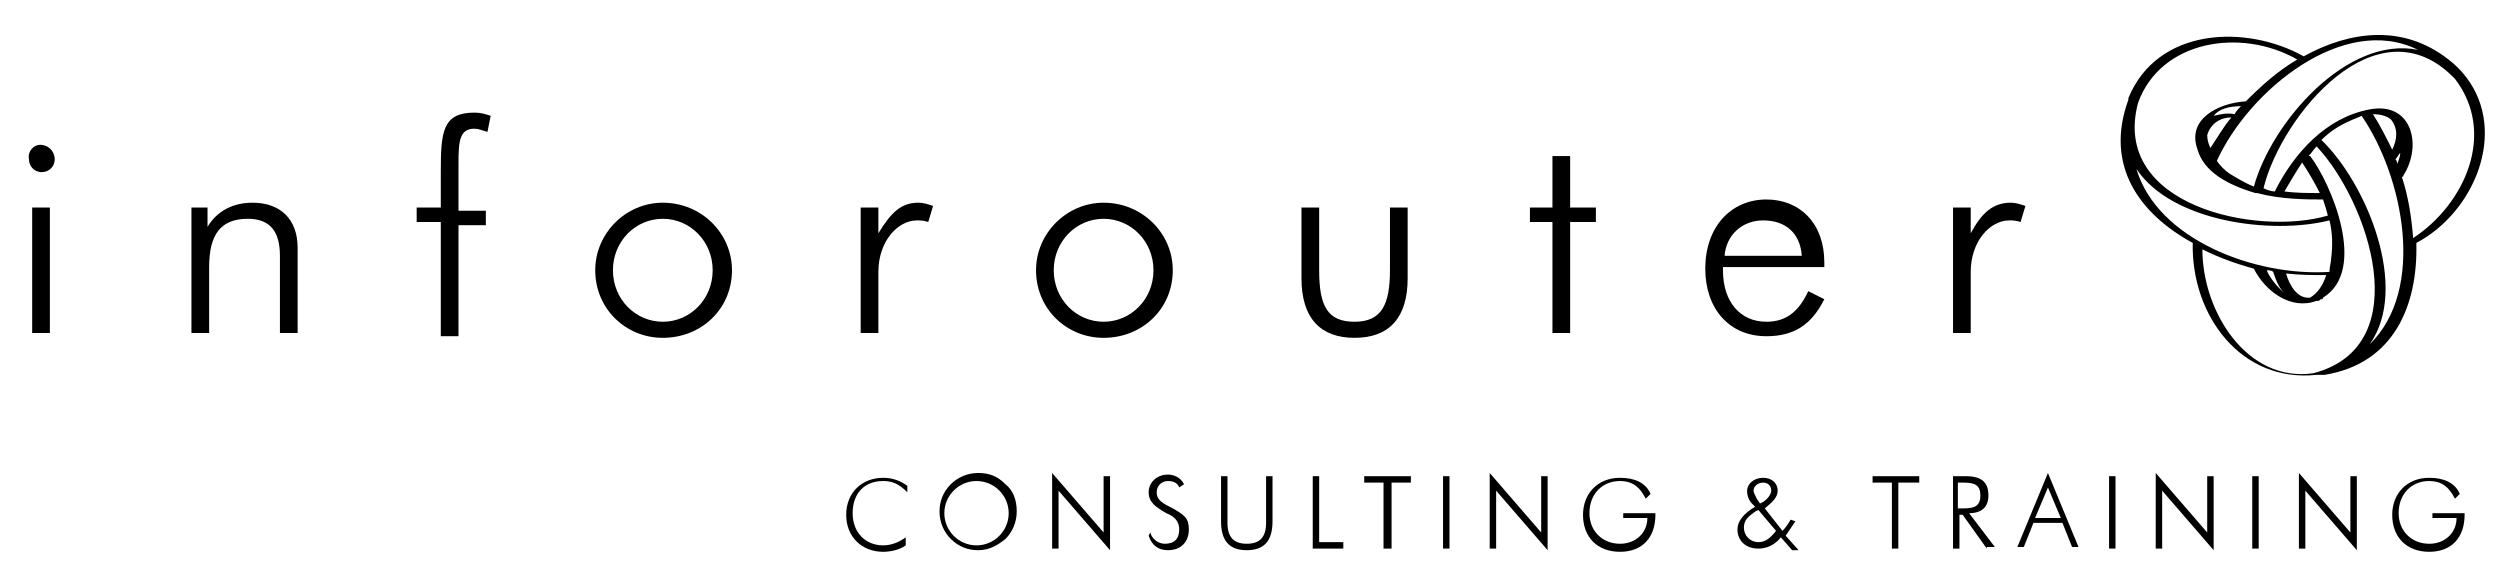 <?xml version="1.0" encoding="utf-8"?>
<!-- Generator: Adobe Illustrator 23.0.2, SVG Export Plug-In . SVG Version: 6.00 Build 0)  -->
<svg version="1.1" id="Ebene_1" xmlns="http://www.w3.org/2000/svg" xmlns:xlink="http://www.w3.org/1999/xlink" x="0px" y="0px"
	 viewBox="0 0 155.4 36.3" style="enable-background:new 0 0 155.4 36.3;" xml:space="preserve">
<g>
	<g>
		<g>
			<path d="M2.5,9C3,9,3.4,9.4,3.4,9.9c0,0.5-0.4,0.8-0.8,0.8c-0.5,0-0.8-0.4-0.8-0.8C1.7,9.4,2.1,9,2.5,9z M2,12.9h1.1v7.8H2V12.9z
				"/>
			<path d="M11.9,12.9h1v1.2c0.6-1,1.6-1.5,2.8-1.5c1.7,0,2.8,1,2.8,2.8v5.3h-1.1v-4.8c0-1.5-0.6-2.3-2-2.3c-1.7,0-2.4,1-2.4,3v4.1
				h-1.1V12.9z"/>
			<path d="M27.4,13.8h-1.5v-0.9h1.5v-2.2c0-2.5,0.1-3.7,2.1-3.7c0.4,0,0.7,0.1,1,0.2l-0.2,1c-0.3-0.1-0.6-0.2-0.8-0.2
				c-0.9,0-1,0.7-1,2.1v3h1.7v0.9h-1.7v6.9h-1.1V13.8z"/>
			<path d="M37,16.8c0-2.3,1.9-4.2,4.2-4.2c2.4,0,4.3,1.9,4.3,4.2c0,2.4-1.9,4.2-4.3,4.2C38.9,21,37,19.2,37,16.8z M44.3,16.8
				c0-1.8-1.4-3.2-3.1-3.2c-1.7,0-3.1,1.4-3.1,3.2c0,1.8,1.4,3.2,3.1,3.2C42.9,20,44.3,18.6,44.3,16.8z"/>
			<path d="M57.1,12.6c0.3,0,0.6,0.1,0.9,0.2l-0.3,1c-0.3-0.1-0.5-0.1-0.7-0.1c-1.2,0-2.4,1.3-2.4,3.2v3.8h-1.1v-7.8h1.1v1.6
				C55.4,13.2,56,12.6,57.1,12.6z"/>
			<path d="M64.4,16.8c0-2.3,1.9-4.2,4.2-4.2c2.4,0,4.3,1.9,4.3,4.2c0,2.4-1.9,4.2-4.3,4.2C66.3,21,64.4,19.2,64.4,16.8z M71.7,16.8
				c0-1.8-1.4-3.2-3.1-3.2c-1.7,0-3.1,1.4-3.1,3.2c0,1.8,1.4,3.2,3.1,3.2C70.3,20,71.7,18.6,71.7,16.8z"/>
			<path d="M82,16.8c0,2.2,0.5,3.2,2.2,3.2c1.7,0,2.2-1.1,2.2-3.2v-3.9h1.1v4.4c0,2.4-1.1,3.7-3.3,3.7c-2.1,0-3.3-1.2-3.3-3.7v-4.4
				H82V16.8z"/>
			<path d="M95.1,13.8v-0.9h1.4V9.7h1.1v3.2h1.6v0.9h-1.6v6.9h-1.1v-6.9H95.1z"/>
			<path d="M107.1,16.8c0,2,1.1,3.2,2.7,3.2c1.2,0,2-0.6,2.6-1.9l1,0.5c-0.8,1.6-1.9,2.3-3.6,2.3c-2.3,0-3.8-1.7-3.8-4.2
				c0-2.6,1.6-4.3,3.8-4.3c2.1,0,3.6,1.5,3.6,3.9c0,0.1,0,0.2,0,0.3H107.1z M109.6,13.7c-1.3,0-2.3,0.9-2.4,2.2h4.8
				C111.9,14.5,111,13.7,109.6,13.7z"/>
			<path d="M125,12.6c0.3,0,0.6,0.1,0.9,0.2l-0.3,1c-0.3-0.1-0.5-0.1-0.7-0.1c-1.2,0-2.4,1.3-2.4,3.2v3.8h-1.1v-7.8h1.1v1.6
				C123.2,13.2,123.9,12.6,125,12.6z"/>
		</g>
	</g>
	<g>
		<g>
			<path d="M54.9,29.9c-1.2,0-1.9,0.8-1.9,2c0,1.2,0.8,2,1.9,2c0.5,0,1-0.2,1.4-0.5l0,0.5c-0.4,0.3-1,0.4-1.4,0.4
				c-1.3,0-2.3-0.9-2.3-2.3c0-1.4,1-2.3,2.3-2.3c0.6,0,1.1,0.2,1.5,0.5l0,0.4C55.9,30.1,55.5,29.9,54.9,29.9z"/>
			<path d="M62.5,33.5c-0.5,0.4-1,0.7-1.7,0.7c-0.6,0-1.2-0.2-1.7-0.7c-0.4-0.4-0.7-1-0.7-1.7c0-0.6,0.2-1.2,0.7-1.7
				c0.4-0.4,1-0.7,1.7-0.7c0.7,0,1.2,0.2,1.7,0.7c0.5,0.4,0.7,1,0.7,1.7C63.2,32.5,62.9,33.1,62.5,33.5z M62.7,31.9c0-1.1-0.9-2-2-2
				c-1.1,0-2,0.9-2,2c0,1.1,0.9,2,2,2S62.7,33,62.7,31.9z"/>
			<path d="M65.4,29.4l3.2,3.7v-3.5H69v4.6l-3.2-3.7v3.6h-0.4V29.4z"/>
			<path d="M71.5,33.1c0.1,0.4,0.5,0.7,0.9,0.7c0.6,0,0.9-0.3,0.9-0.9c0-0.5-0.3-0.8-0.8-1c-0.7-0.4-1.1-0.7-1.1-1.3
				c0-0.6,0.5-1.1,1.2-1.1c0.4,0,0.8,0.2,1,0.6l-0.3,0.2c-0.1-0.3-0.4-0.4-0.7-0.4c-0.4,0-0.7,0.3-0.7,0.7c0,0.5,0.4,0.7,1,1
				c0.7,0.4,1,0.6,1,1.3c0,0.8-0.5,1.3-1.3,1.3c-0.6,0-1-0.3-1.2-0.9L71.5,33.1z"/>
			<path d="M76.3,29.6v2.9c0,0.9,0.4,1.3,1.2,1.3c0.8,0,1.2-0.4,1.2-1.3v-2.9h0.4v2.8c0,1.2-0.5,1.8-1.6,1.8c-1.1,0-1.6-0.6-1.6-1.8
				v-2.8H76.3z"/>
			<path d="M81.6,29.6H82v4.1h1.5v0.4h-1.9V29.6z"/>
			<path d="M86,30h-1.2v-0.4h2.9V30h-1.2v4.1H86V30z"/>
			<path d="M89.7,29.6h0.4v4.5h-0.4V29.6z"/>
			<path d="M92.6,29.4l3.2,3.7v-3.5h0.4v4.6L93,30.5v3.6h-0.4V29.4z"/>
			<path d="M100.7,29.9c-1.1,0-1.9,0.8-1.9,2c0,1.1,0.8,1.9,1.9,1.9c1,0,1.7-0.7,1.7-1.6h-1.5v-0.3h2c0,0,0,0,0,0.1
				c0,1.4-0.8,2.3-2.2,2.3c-1.4,0-2.3-0.9-2.3-2.3c0-1.3,0.9-2.3,2.3-2.3c0.9,0,1.6,0.3,1.9,1l-0.3,0.3
				C101.9,30.2,101.4,29.9,100.7,29.9z"/>
			<path d="M110.7,33.4c-0.4,0.5-0.9,0.7-1.4,0.7c-0.8,0-1.3-0.5-1.3-1.2c0-0.5,0.4-1,1.1-1.4l-0.2-0.2c-0.2-0.2-0.3-0.5-0.3-0.8
				c0-0.4,0.4-0.8,1-0.8c0.5,0,0.9,0.3,0.9,0.8c0,0.4-0.3,0.7-0.8,1.1l1.1,1.4c0.2-0.2,0.4-0.5,0.5-0.7l0.3,0.1
				c-0.2,0.3-0.4,0.6-0.6,0.9l0.8,0.9h-0.4L110.7,33.4z M109.3,31.7l-0.2,0.1c-0.4,0.3-0.7,0.5-0.7,1c0,0.5,0.4,0.9,0.9,0.9
				c0.4,0,0.7-0.2,1.1-0.7L109.3,31.7z M109.6,31.2c0.3-0.2,0.5-0.5,0.5-0.7c0-0.3-0.2-0.5-0.5-0.5c-0.3,0-0.6,0.2-0.6,0.5
				c0,0.1,0.1,0.3,0.2,0.5l0.2,0.3L109.6,31.2z"/>
			<path d="M117.6,30h-1.2v-0.4h2.9V30H118v4.1h-0.4V30z"/>
			<path d="M123.5,34.1L122,32h-0.2v2.1h-0.4v-4.5h0.8c1,0,1.4,0.4,1.4,1.2c0,0.7-0.4,1.1-1.2,1.1l1.6,2.1H123.5z M121.7,31.6h0.4
				c0.7,0,1-0.2,1-0.8c0-0.6-0.3-0.8-1-0.8h-0.4V31.6z"/>
			<path d="M127.3,29.4l1.9,4.6h-0.4l-0.6-1.5h-1.8l-0.6,1.5h-0.4L127.3,29.4z M128.1,32.2l-0.8-1.9l-0.8,1.9H128.1z"/>
			<path d="M131.1,29.6h0.4v4.5h-0.4V29.6z"/>
			<path d="M134,29.4l3.2,3.7v-3.5h0.4v4.6l-3.2-3.7v3.6H134V29.4z"/>
			<path d="M140,29.6h0.4v4.5H140V29.6z"/>
			<path d="M142.9,29.4l3.2,3.7v-3.5h0.4v4.6l-3.2-3.7v3.6h-0.4V29.4z"/>
			<path d="M151,29.9c-1.1,0-1.9,0.8-1.9,2c0,1.1,0.8,1.9,1.9,1.9c1,0,1.7-0.7,1.7-1.6h-1.5v-0.3h2c0,0,0,0,0,0.1
				c0,1.4-0.8,2.3-2.2,2.3c-1.4,0-2.3-0.9-2.3-2.3c0-1.3,0.9-2.3,2.3-2.3c0.9,0,1.6,0.3,1.9,1l-0.3,0.3
				C152.2,30.2,151.7,29.9,151,29.9z"/>
		</g>
	</g>
	<path d="M153.3,4.8C153.3,4.8,153.3,4.8,153.3,4.8C153.3,4.8,153.3,4.8,153.3,4.8c-0.3-0.4-0.7-0.8-1.1-1.1c-2.8-2.2-6.1-1.8-9-0.2
		c-3.6-2-9.1-1.8-10.9,2.6c0,0,0,0,0,0c0,0,0,0,0,0c0,0,0,0.1,0,0.1c-1.5,4.1,0.7,7.1,4,8.9c0,0,0,0,0,0c-0.1,4.5,3,8.7,7.7,8.2
		c0.1,0,0.1,0,0.2,0c0,0,0.1,0,0.1,0c0.1,0,0.1,0,0.2,0c4.3-0.7,5.8-4.3,5.7-8.2C153.8,13.2,155.9,8.2,153.3,4.8z M150.3,3.1
		c-4.4-0.9-9.1,4.5-10.2,8.5c-0.5-0.2-1-0.5-1.5-0.8c-0.3-0.2-0.6-0.5-0.8-0.8C139.8,5.6,145.7,0.8,150.3,3.1z M137.2,8.4
		c0.2-0.7,0.8-1.1,1.5-1.1c-0.5,0.6-0.9,1.3-1.3,1.9C137.3,9,137.2,8.7,137.2,8.4z M138.9,7.1c-0.4-0.1-0.9,0-1.3,0.1
		c0.3-0.4,0.9-0.6,1.7-0.6C139.2,6.7,139,6.9,138.9,7.1z M142.8,3.7c-1.2,0.7-2.2,1.6-3.2,2.6c-1.7,0.1-3.7,1.1-3,3
		c0.4,1.4,1.9,2.2,3.6,2.7c0,0,0.1,0,0.1,0c1.5,0.4,3.1,0.4,4.1,0.4c0.1,0.3,0.2,0.6,0.3,1c-4.4,1.3-13.5-0.6-11.8-7
		C134.3,2.5,139.3,1.7,142.8,3.7z M143.1,10.1c0.4,0.6,0.8,1.3,1.1,1.9c-0.7,0-1.5,0-2.2-0.1C142.3,11.4,142.7,10.7,143.1,10.1z
		 M142.1,18.3c-0.5-0.4-1-1-1.2-1.5c0.1,0,0.3,0,0.4,0.1c0,0,0,0,0,0C141.5,17.5,141.7,18,142.1,18.3z M143.6,18.5
		c-0.8,0.1-1.3-0.8-1.5-1.5c0.9,0.1,1.7,0.1,2.5,0.1C144.4,17.7,144.1,18.2,143.6,18.5z M132.8,10.5c2.2,3.3,8.4,4.1,12,3.2
		c0.2,0.8,0.2,1.6,0.1,2.4c0,0.2-0.1,0.5-0.1,0.8C140.2,17.2,134.1,14.9,132.8,10.5z M136.9,15.5c1,0.5,2.1,0.9,3.2,1.2c0,0,0,0,0,0
		c0.7,1.4,2.3,2.6,3.9,2c0,0,0,0,0.1,0c0.1,0,0.1-0.1,0.2-0.1c0,0,0.1,0,0.1-0.1c2.8-1.7,0.5-7.1-0.8-8.8c0,0,0,0-0.1,0
		c0.2-0.2,0.3-0.4,0.5-0.6c3.2,3.4,6.3,12.4-0.2,14.1C139.7,23.8,136.9,19.4,136.9,15.5z M147.3,21.4c2.5-3.5-0.2-10-3-12.7
		c0,0,0,0,0,0c0.5-0.5,1.1-0.9,1.8-1.2c0.2-0.1,0.5-0.2,0.7-0.3C149.4,11,150.8,18,147.3,21.4z M148.9,9.9c0.1-0.1,0.2-0.3,0.3-0.4
		c0,0.2-0.1,0.5-0.2,0.7C149,10.1,149,10,148.9,9.9z M148.6,7.4c0.5,0.6,0.4,1.3,0.1,1.9c-0.4-0.8-0.8-1.6-1.2-2.2
		C148,7.1,148.3,7.2,148.6,7.4z M150,14.8c-0.1-1.3-0.3-2.6-0.7-3.8c0,0,0.1,0,0.1-0.1c1.2-1.9,0.5-4.6-2.1-4.1
		c-2.7,0.5-4.7,2.7-5.9,5.1c-0.2,0-0.5-0.1-0.7-0.2c1.1-4.5,7.1-11.8,11.9-6.8c0,0,0,0,0,0C155.2,8.3,153.2,12.7,150,14.8z"/>
</g>
</svg>
